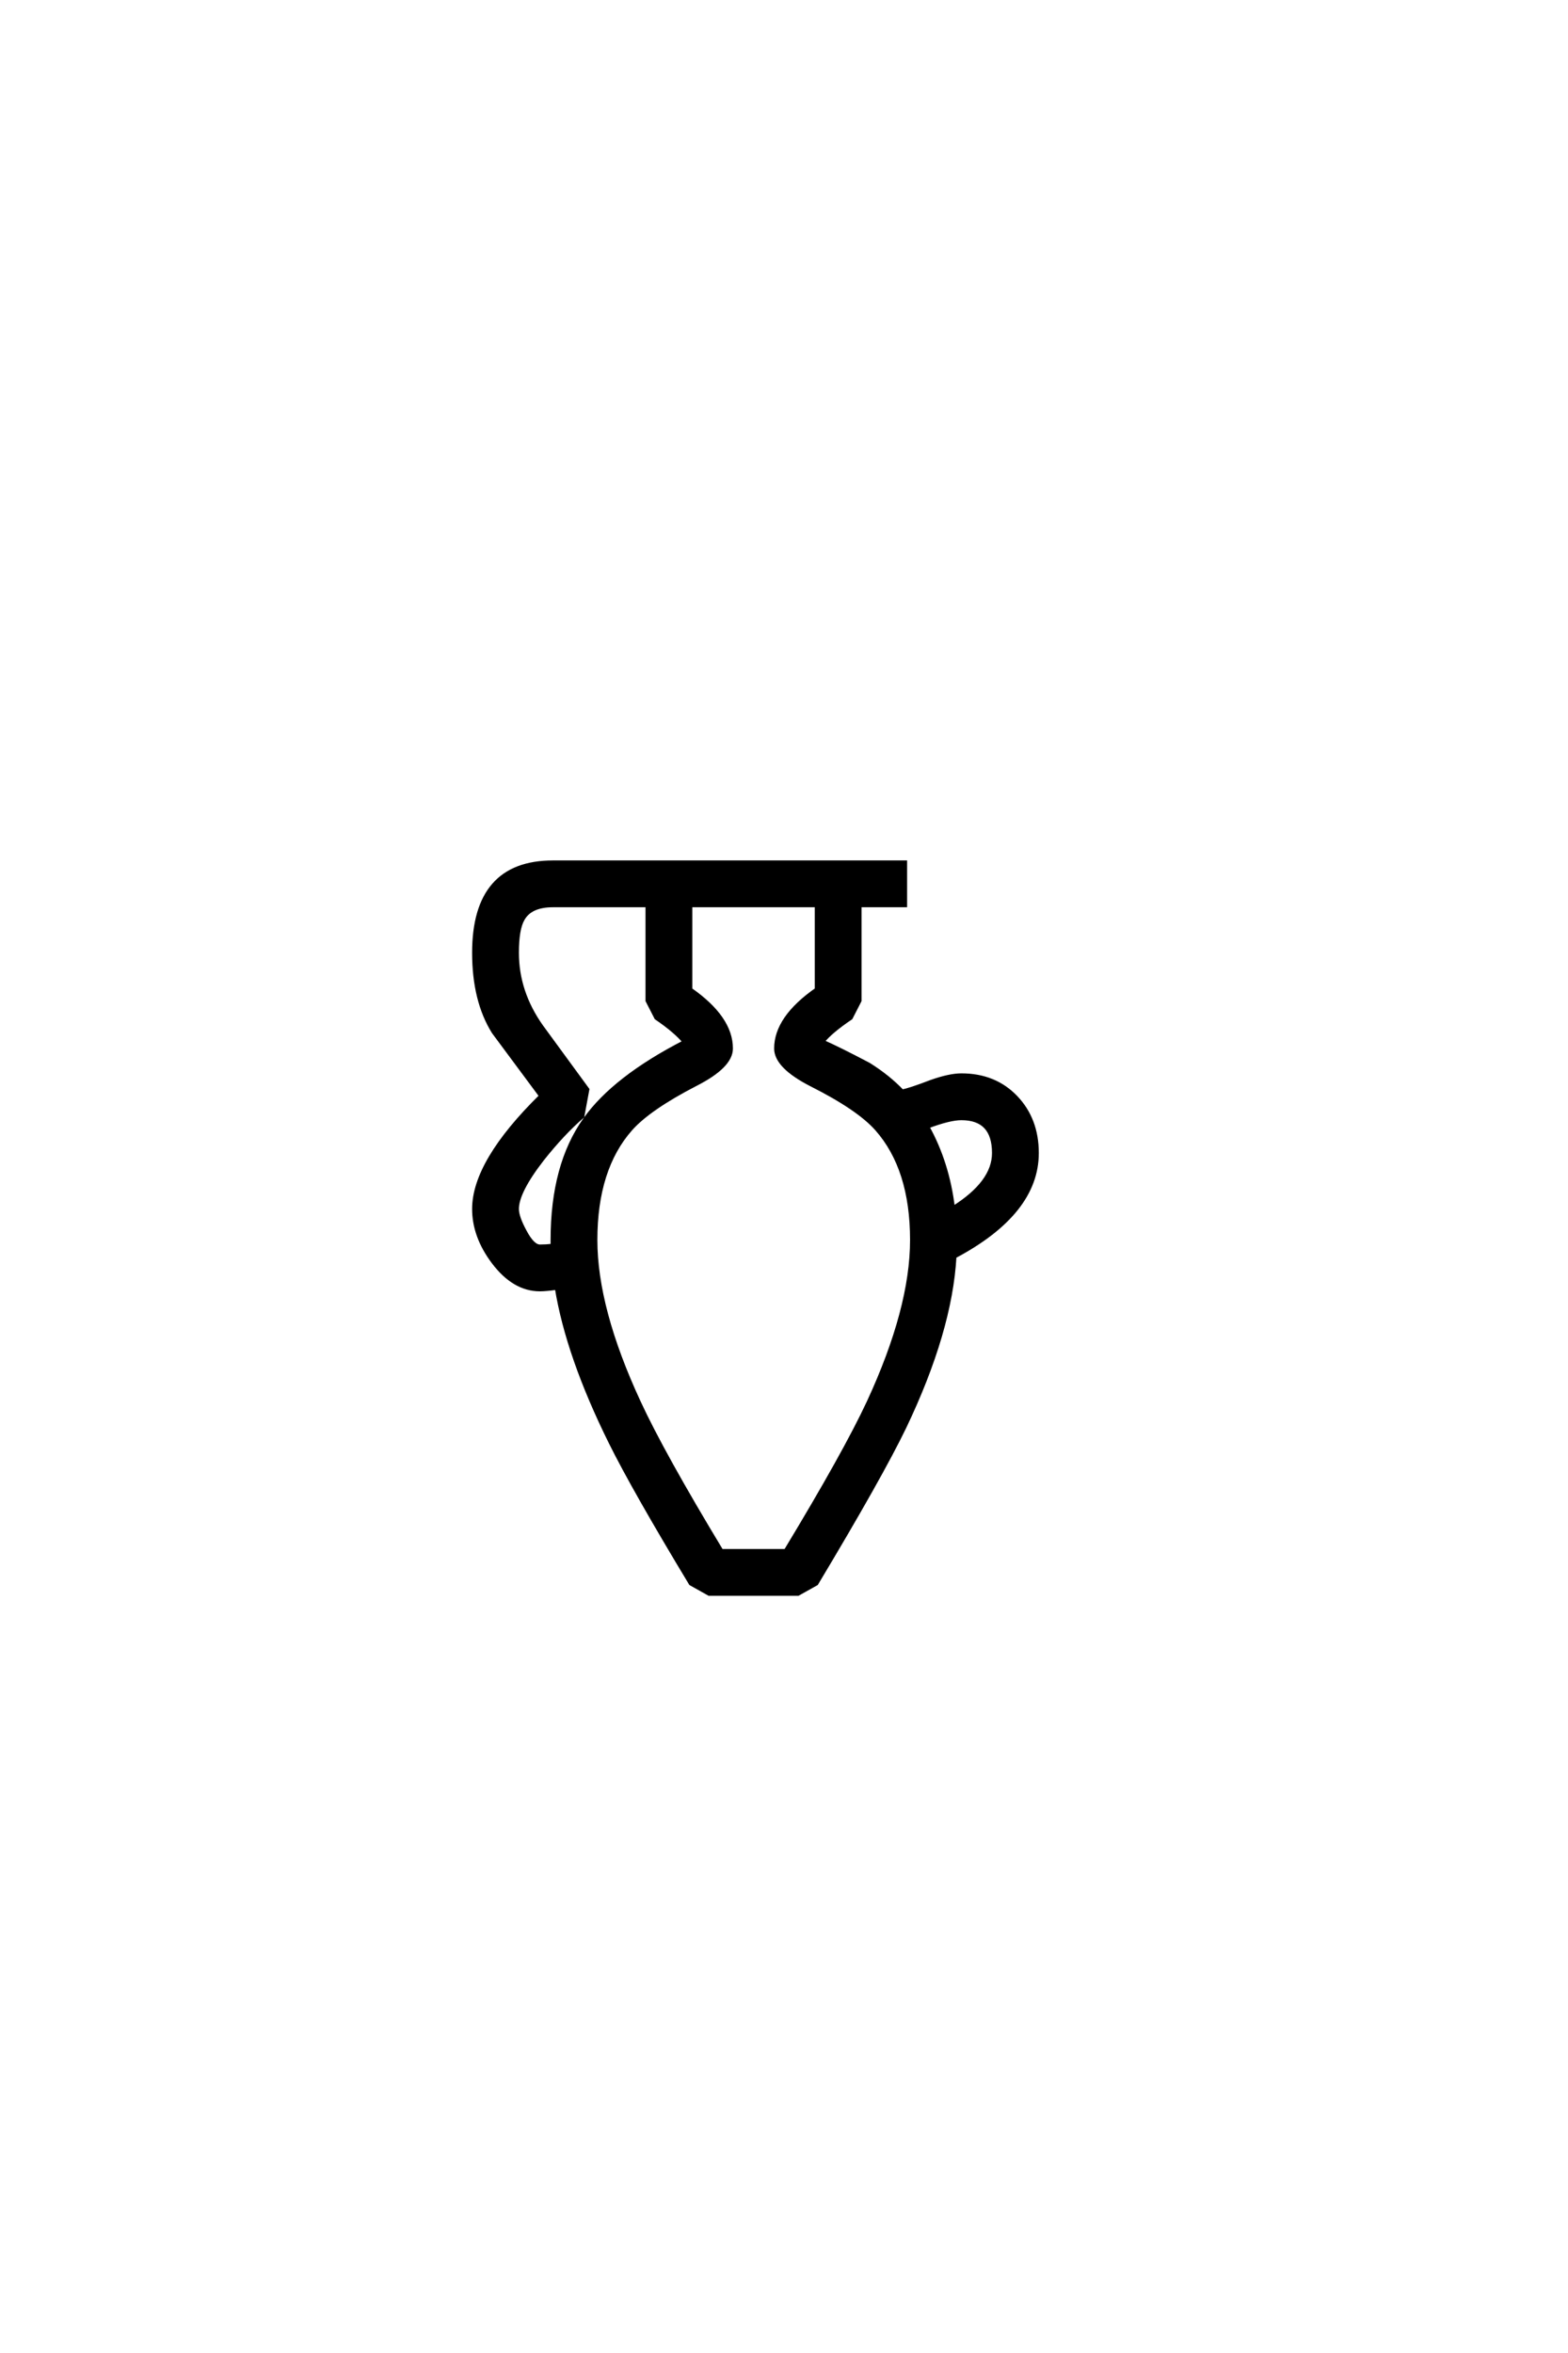 <?xml version='1.0' encoding='UTF-8'?>
<!DOCTYPE svg PUBLIC "-//W3C//DTD SVG 1.0//EN"
"http://www.w3.org/TR/2001/REC-SVG-20010904/DTD/svg10.dtd">

<svg xmlns='http://www.w3.org/2000/svg' version='1.0' width='40.0' height='60.0'>

 <g transform='scale(0.1 -0.1) translate(110.0 -370.0)'>
  <path d='M154.5 75.984
Q154.5 60.75 133.5 49.609
Q132.422 30.562 120.703 6.062
Q114.656 -6.453 98.25 -33.797
L93.562 -36.422
L70.906 -36.422
L66.219 -33.797
Q51.656 -9.672 45.797 2.156
Q34.859 24.219 32.031 41.609
Q29.203 41.219 27.734 41.219
Q21.094 41.219 15.828 48.25
Q10.938 54.781 10.938 61.719
Q10.938 73.734 28.031 90.531
Q21.969 98.734 15.922 106.844
Q10.938 114.844 10.938 127.047
Q10.938 150.094 31.062 150.094
L120.906 150.094
L120.906 139.156
L109.281 139.156
L109.281 114.844
L107.031 110.453
Q101.953 107.031 99.812 104.391
Q103.812 102.641 111.625 98.531
Q116.609 95.406 120.125 91.703
Q121.969 92 127.547 94.141
Q132.234 95.797 135.25 95.797
Q143.75 95.797 149.125 90.188
Q154.5 84.578 154.5 75.984
Q154.5 84.578 154.5 75.984
M143.562 75.984
Q143.562 84.859 135.25 84.859
Q132.234 84.859 126.562 82.719
Q131.734 73.438 133.109 61.922
Q143.562 68.453 143.562 75.984
Q143.562 68.453 143.562 75.984
M122.656 53.812
Q122.656 71.969 113.672 82.125
Q108.984 87.406 96.969 93.453
Q87.984 98.047 87.984 102.641
Q87.984 110.453 98.344 117.672
L98.344 139.156
L66.109 139.156
L66.109 117.672
Q76.469 110.453 76.469 102.641
Q76.469 98.141 67.484 93.562
Q55.562 87.406 50.875 82.125
Q41.891 71.969 41.891 53.812
Q41.891 36.328 52.938 12.5
Q58.984 -0.594 74.031 -25.484
L90.438 -25.484
Q105.672 -0.297 111.625 12.5
Q122.656 36.328 122.656 53.812
Q122.656 36.328 122.656 53.812
M64.656 104.297
Q62.312 107.125 57.422 110.453
L55.172 114.844
L55.172 139.156
L31.062 139.156
Q25.297 139.156 23.344 135.641
Q21.875 133.109 21.875 127.047
Q21.875 117 28.125 108.203
Q33.984 100.203 39.844 92.188
L38.578 85.359
Q33.5 80.953 28.328 74.422
Q21.875 66.109 21.875 61.719
Q21.875 59.672 23.828 56.062
Q25.875 52.156 27.734 52.156
Q29.297 52.156 30.953 52.344
L30.953 53.812
Q30.953 72.953 39.266 84.578
Q46.781 95.125 64.656 104.297
' style='fill: #000000; stroke: #000000'/>
 </g>
</svg>
